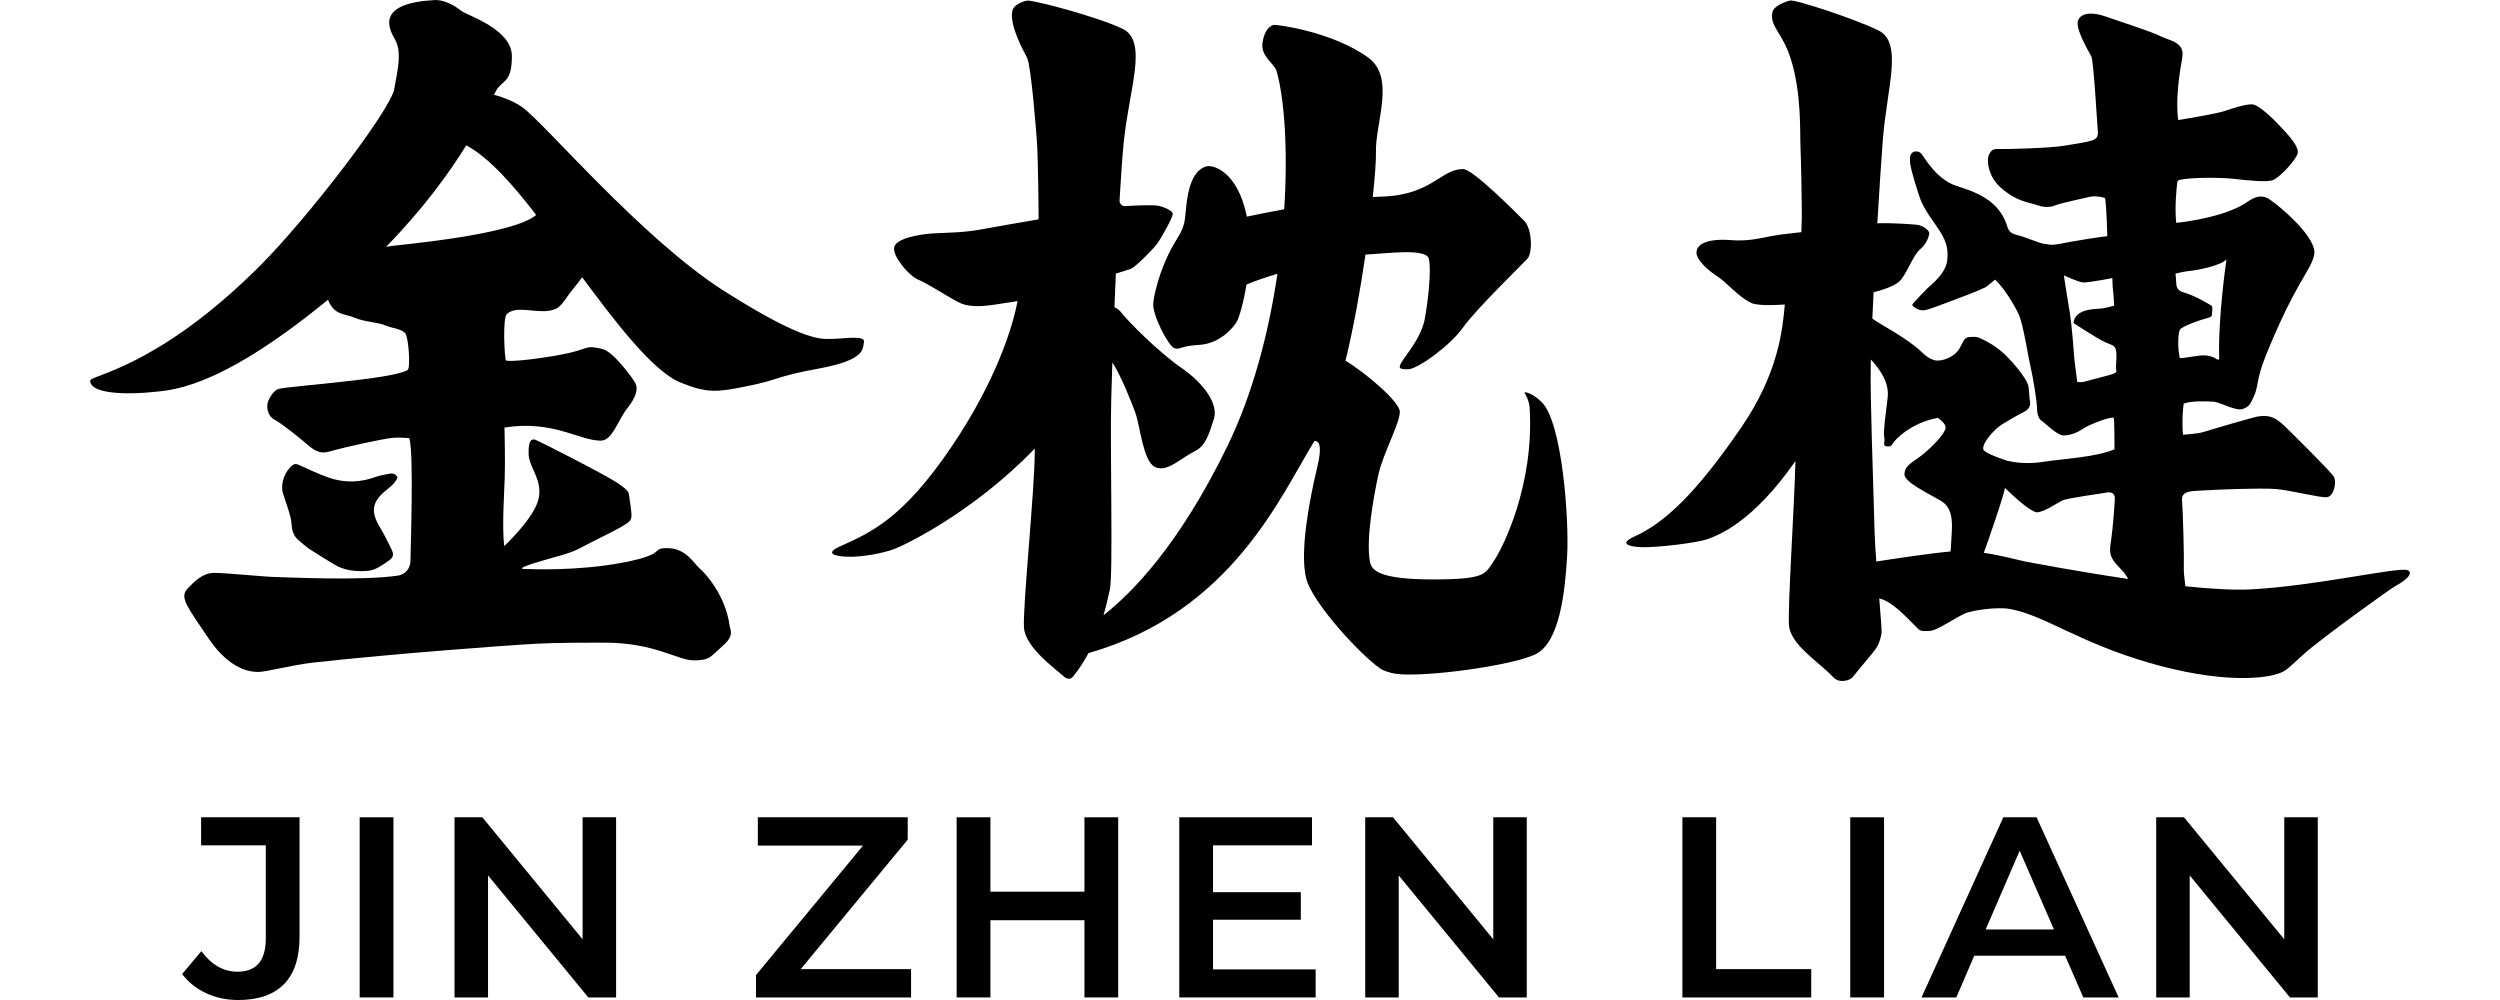 <svg width="200" height="80" viewBox="0 0 200 80" fill="none" xmlns="http://www.w3.org/2000/svg">
<path d="M16.495 79.457C15.712 79.094 15.072 78.582 14.572 77.923L16.111 76.091C16.915 77.188 17.878 77.737 18.999 77.737C20.508 77.737 21.263 76.852 21.263 75.081V67.628H16.089V65.383H23.963V74.936C23.963 76.625 23.548 77.891 22.716 78.734C21.885 79.577 20.665 80.001 19.058 80.001C18.13 80.001 17.274 79.819 16.491 79.456L16.495 79.457Z" fill="black"/>
<path d="M28.773 65.383H31.476V79.795H28.773V65.383Z" fill="black"/>
<path d="M49.288 65.383V79.795H47.065L39.043 70.034V79.795H36.363V65.383H38.587L46.608 75.143V65.383H49.288Z" fill="black"/>
<path d="M72.886 77.532V79.797H60.48V78.005L69.042 67.648H60.627V65.383H72.617V67.174L64.055 77.532H72.886Z" fill="black"/>
<path d="M89.456 65.383V79.795H86.756V73.618H79.234V79.795H76.531V65.383H79.234V71.334H86.756V65.383H89.456Z" fill="black"/>
<path d="M105.251 77.55V79.795H94.342V65.383H104.96V67.628H97.042V71.375H104.065V73.578H97.042V77.552H105.251V77.55Z" fill="black"/>
<path d="M122.142 65.383V79.795H119.918L111.897 70.034V79.795H109.217V65.383H111.44L119.462 75.143V65.383H122.142Z" fill="black"/>
<path d="M134.59 65.383H137.292V77.532H144.898V79.797H134.592V65.385L134.59 65.383Z" fill="black"/>
<path d="M148.021 65.383H150.724V79.795H148.021V65.383Z" fill="black"/>
<path d="M165.213 76.46H157.939L156.505 79.795H153.721L160.267 65.383H162.926L169.492 79.795H166.666L165.211 76.46H165.213ZM164.318 74.359L161.575 68.059L158.852 74.359H164.318Z" fill="black"/>
<path d="M185.421 65.383V79.795H183.197L175.176 70.034V79.795H172.496V65.383H174.72L182.741 75.143V65.383H185.421Z" fill="black"/>
<path d="M121.967 31.386C121.967 31.481 122.331 31.983 122.37 32.599C122.763 38.873 120.155 43.971 119.47 44.937C118.787 45.902 118.917 46.354 114.618 46.354C110.32 46.354 109.733 45.612 109.603 44.968C109.252 43.233 109.891 39.741 110.257 38.03C110.62 36.319 111.986 33.888 111.986 32.943C111.986 32.124 109.102 29.717 107.639 28.858C108.287 26.21 108.831 23.152 109.239 20.365C110.945 20.281 114.095 19.838 114.307 20.699C114.526 21.595 114.24 24.125 113.985 25.498C113.731 26.872 112.718 28.094 112.259 28.772C111.803 29.449 111.886 29.543 112.642 29.543C113.397 29.543 116.018 27.654 117.039 26.203C118.06 24.753 121.833 21.098 122.206 20.686C122.581 20.275 122.622 18.342 121.915 17.642C121.208 16.943 117.826 13.524 117.042 13.524C115.266 13.524 114.529 15.603 110.574 15.726C110.334 15.733 110.084 15.746 109.822 15.762C110.004 14.057 110.091 12.768 110.075 12.221C109.997 9.867 111.671 6.223 109.464 4.613C106.6 2.522 102.092 1.951 101.897 1.99C101.702 2.028 101.156 2.298 101 3.418C100.844 4.536 101.96 5.085 102.13 5.694C102.756 7.916 103.042 11.992 102.737 16.741C101.525 16.963 100.466 17.176 99.747 17.332C99.74 17.297 99.734 17.262 99.727 17.229C98.983 13.704 97.048 13.174 96.536 13.306C94.986 13.704 94.925 16.401 94.801 17.474C94.676 18.546 94.149 18.975 93.5 20.294C92.848 21.612 92.353 23.297 92.26 24.248C92.167 25.199 93.505 27.744 93.969 27.866C94.433 27.989 94.366 27.681 95.948 27.589C97.529 27.497 98.613 26.302 98.953 25.72C99.116 25.441 99.472 24.283 99.718 22.765C100.345 22.493 101.221 22.194 102.194 21.902C101.505 26.583 100.237 31.487 98.194 35.687C94.344 43.6 90.571 47.424 88.28 49.22C88.531 48.361 88.681 47.637 88.785 47.187C89.065 45.976 88.791 35.967 88.9 31.867C88.921 31.078 88.952 30.097 88.989 28.992C89.739 30.169 90.483 32.1 90.812 32.974C91.213 34.044 91.428 36.864 92.386 37.354C93.344 37.845 94.48 36.633 95.668 36.045C96.449 35.658 96.742 34.667 97.113 33.505C97.485 32.342 96.341 30.694 94.487 29.409C92.633 28.125 90.255 25.711 89.76 25.069C89.537 24.78 89.334 24.646 89.154 24.588C89.19 23.701 89.229 22.794 89.269 21.887C89.966 21.674 90.435 21.523 90.509 21.491C90.832 21.342 92.185 20.024 92.573 19.491C92.959 18.961 93.798 17.43 93.821 17.132C93.843 16.835 92.961 16.473 92.445 16.431C92.167 16.407 91.159 16.416 90.014 16.486C89.76 16.5 89.55 16.293 89.563 16.041C89.676 14.077 89.795 12.384 89.912 11.265C90.346 7.075 91.855 3.293 89.806 2.305C87.759 1.32 82.56 -0.032 82.166 0.047C81.773 0.126 81.09 0.385 80.986 0.879C80.744 2.015 81.853 4.02 82.166 4.619C82.482 5.215 82.927 10.721 82.979 11.707C83.031 12.693 83.1 16.895 83.085 17.472C83.085 17.496 83.085 17.523 83.083 17.549C81.362 17.844 79.627 18.14 78.773 18.303C77.118 18.623 75.969 18.601 74.76 18.665C73.552 18.729 71.594 19.074 71.527 19.829C71.46 20.589 72.713 22.067 73.487 22.386C74.261 22.706 75.464 23.534 76.668 24.173C77.871 24.81 79.677 24.321 81.032 24.151C81.125 24.14 81.251 24.116 81.401 24.086C81.045 26.036 79.746 30.382 76.134 35.722C72.199 41.542 69.635 42.612 67.182 43.719C66.007 44.25 66.677 44.505 67.831 44.54C68.986 44.575 70.647 44.254 71.514 43.932C72.357 43.62 77.832 41.015 82.779 35.889C82.779 36.009 82.779 36.117 82.779 36.212C82.779 39.111 81.806 48.603 81.917 50.208C82.031 51.81 84.44 53.503 84.956 53.993C85.474 54.483 85.698 54.305 85.878 54.083C86.352 53.499 86.745 52.877 87.077 52.251C98.587 48.955 102.485 39.576 105.162 35.269C105.585 35.302 105.768 35.746 105.377 37.386C104.818 39.723 103.916 44.184 104.517 46.352C105.045 48.249 108.751 52.324 110.427 53.49C110.667 53.657 111.214 53.839 111.684 53.905C113.869 54.213 120.97 53.266 122.86 52.33C124.749 51.395 125.198 47.434 125.369 44.502C125.542 41.57 124.977 33.725 123.316 32.148C122.486 31.358 121.967 31.364 121.967 31.388V31.386Z" fill="black"/>
<path d="M192.61 45.616C191.966 45.317 185.228 46.888 180.042 47.151C178.674 47.221 176.824 47.107 174.83 46.901C174.754 46.303 174.693 45.713 174.706 45.451C174.739 44.823 174.639 40.889 174.563 40.015C174.489 39.161 175.567 39.299 176.571 39.22C177.032 39.183 180.829 39.022 182.056 39.121C183.281 39.22 185.592 39.837 186.154 39.776C186.717 39.717 186.978 38.524 186.676 38.087C186.375 37.65 182.919 34.193 182.518 33.855C181.902 33.336 181.473 33.2 180.61 33.319C180.371 33.352 176.794 34.391 176.311 34.551C175.829 34.711 174.639 34.779 174.639 34.779C174.518 33.499 174.695 32.289 174.695 32.289C175.361 32.041 176.516 32.113 177.056 32.135C177.598 32.155 178.888 32.937 179.448 32.712C180.011 32.486 180.051 32.238 180.302 31.724C180.553 31.21 180.573 30.736 180.718 30.117C180.863 29.501 181.197 28.45 182.424 25.753C183.045 24.388 183.847 22.902 184.4 21.986C184.94 21.094 185.191 20.483 185.15 20.092C185.005 18.728 182.487 16.572 181.57 15.954C180.655 15.337 179.905 16.119 179.385 16.407C177.364 17.527 174.099 17.828 174.099 17.828C173.962 16.598 174.123 15.078 174.181 14.597C174.192 14.498 174.264 14.417 174.361 14.393C175.179 14.193 177.49 14.18 178.619 14.301C179.832 14.432 181.366 14.606 181.856 14.4C182.346 14.195 183.513 13.003 183.795 12.333C184.077 11.663 182.438 10.172 182.175 9.857C181.911 9.541 180.762 8.478 180.291 8.366C179.819 8.254 178.615 8.663 177.956 8.887C177.297 9.111 174.26 9.605 174.26 9.605C174.028 8.085 174.348 5.878 174.58 4.615C174.812 3.354 173.564 3.268 172.84 2.895C172.117 2.522 169.436 1.672 168.473 1.327C167.51 0.982 166.569 0.962 166.261 1.59C165.952 2.217 167.12 4.162 167.306 4.507C167.489 4.852 167.755 9.633 167.827 10.512C167.896 11.338 167.311 11.267 165.227 11.645C164.057 11.856 160.51 11.94 159.985 11.92C159.458 11.9 159.335 11.972 159.129 12.35C158.909 12.755 159.025 14.085 160.028 14.982C161.333 16.154 162.324 16.181 163.007 16.422C163.688 16.662 164.191 16.535 164.529 16.394C164.867 16.253 166.947 15.805 167.165 15.748C167.617 15.629 168.395 15.799 168.406 15.862C168.531 16.528 168.584 18.896 168.584 18.896C168.321 18.896 165.637 19.326 164.848 19.495C164.059 19.664 163.837 19.534 163.482 19.495C163.127 19.456 162.09 18.975 161.368 18.803C160.646 18.63 160.657 18.285 160.49 17.843C159.785 15.99 158.086 15.368 156.503 14.867C154.92 14.364 153.923 12.548 153.708 12.296C153.492 12.045 153.121 12.084 152.984 12.219C152.846 12.355 152.765 12.434 152.807 13.022C152.85 13.6 153.487 15.531 153.604 15.871C153.721 16.211 153.981 16.783 154.853 17.995C155.725 19.207 155.885 19.862 155.775 20.85C155.666 21.838 154.543 22.75 154.316 22.948C154.09 23.147 153.168 24.134 153.067 24.252C152.967 24.367 152.958 24.417 153.041 24.492C153.617 25.005 154.081 24.791 154.333 24.725C154.586 24.659 157.077 23.714 157.554 23.53C158.032 23.349 158.728 23.049 158.853 22.974C158.979 22.899 159.608 22.368 159.608 22.368C160.328 23.035 161.175 24.435 161.498 25.153C161.873 25.985 162.235 28.467 162.456 29.4C162.675 30.334 162.96 32.188 162.96 32.623C162.96 33.059 163.064 33.494 163.309 33.646C163.554 33.8 164.586 34.856 165.106 34.837C165.626 34.817 166.105 34.659 166.665 34.285C167.226 33.91 169.041 33.246 169.102 33.444C169.162 33.642 169.16 35.948 169.16 35.948C167.569 36.598 165.062 36.695 163.41 36.953C162.155 37.147 161.179 37 160.57 36.859C160.566 36.859 160.564 36.855 160.56 36.853C160.31 36.778 158.734 36.253 158.664 35.95C158.55 35.454 159.488 34.472 159.835 34.188C160.182 33.903 161.318 33.253 161.836 32.998C162.353 32.743 162.459 32.434 162.398 32.117C162.337 31.801 162.322 31.002 162.25 30.793C162.032 30.16 161.043 28.977 160.366 28.338C159.627 27.641 158.916 27.292 158.365 27.033C158.114 26.916 157.86 26.947 157.502 26.971C157.145 26.995 157.064 27.332 156.763 27.878C156.462 28.423 155.636 28.847 155.011 28.847C154.385 28.847 153.834 28.247 153.737 28.164C152.464 26.974 150.636 26.091 149.788 25.491C149.817 24.81 149.851 24.103 149.886 23.38C150.918 23.119 151.772 22.785 152.097 22.355C152.702 21.557 153.062 20.38 153.667 19.892C154.097 19.544 154.322 18.92 154.341 18.671C154.359 18.421 153.786 18.019 153.353 17.982C153.034 17.956 151.542 17.817 150.187 17.865C150.339 15.304 150.495 12.937 150.617 11.311C150.951 6.914 152.286 3.402 150.239 2.416C148.191 1.43 143.618 -0.037 143.224 0.04C142.831 0.117 141.901 0.477 141.795 0.969C141.554 2.105 142.582 2.588 143.247 4.661C144.151 7.483 143.985 10.712 144.037 11.698C144.089 12.684 144.158 16.886 144.143 17.463C144.136 17.701 144.125 18.081 144.11 18.573C143.159 18.674 142.313 18.773 141.819 18.869C140.431 19.137 139.733 19.313 138.341 19.201C137.329 19.12 135.761 19.245 135.718 20.183C135.689 20.822 136.761 21.713 137.353 22.085C138.094 22.552 139.028 23.697 140.047 24.215C140.501 24.446 141.695 24.437 142.784 24.362C142.612 26.29 142.298 29.824 139.302 34.193C135.67 39.492 133.172 41.832 130.718 42.939C129.543 43.47 130.222 43.738 131.379 43.775C132.533 43.809 135.759 43.442 136.626 43.121C137.42 42.827 140.18 41.852 143.635 36.883C143.558 40.349 143.013 48.504 143.117 49.996C143.23 51.599 145.5 52.936 146.677 54.191C147.163 54.711 148.013 54.414 148.193 54.191C150.214 51.693 150.235 51.943 150.515 50.731C150.56 50.542 150.463 49.347 150.339 47.87C151.408 48.129 152.483 49.352 153.463 50.321C153.689 50.545 154.033 50.477 154.344 50.477C154.949 50.477 156.486 49.372 157.244 49.056C157.806 48.823 159.779 48.531 160.802 48.719C163.573 49.225 166.253 51.377 171.931 53.024C177.609 54.671 180.903 54.259 181.887 53.997C182.871 53.734 182.834 53.659 184.235 52.387C185.637 51.114 191.314 47.032 191.693 46.844C192.072 46.657 193.245 45.908 192.601 45.609L192.61 45.616ZM175.231 21.665C175.539 21.656 177.592 21.296 178.117 20.758C178.117 20.758 177.433 25.366 177.536 28.66C177.544 28.869 177.334 28.741 177.273 28.687C177.212 28.632 176.697 28.372 176.066 28.439C175.435 28.507 174.552 28.682 174.381 28.64C174.381 28.64 174.259 28.081 174.259 27.505C174.259 26.928 174.301 26.468 174.442 26.317C174.583 26.165 175.48 25.75 176.594 25.445C176.703 25.414 176.937 25.329 176.937 25.276C176.937 25.223 177.046 24.542 176.942 24.47C176.839 24.397 175.604 23.64 174.678 23.389C174.426 23.321 174.129 23.145 174.11 22.757C174.091 22.37 174.041 21.884 174.041 21.884C174.041 21.884 174.921 21.678 175.231 21.669V21.665ZM169.026 29.921C168.846 29.994 166.945 30.47 166.743 30.536C166.541 30.602 166.181 30.558 166.181 30.558C166.181 30.558 165.943 28.818 165.928 28.487C165.913 28.157 165.739 26.003 165.594 25.085C165.449 24.167 165.121 22.197 165.112 22.034C165.112 22.034 166.281 22.572 166.65 22.596C167.02 22.62 168.826 22.287 168.989 22.241C168.989 22.241 169.002 22.965 169.037 23.189C169.073 23.413 169.132 24.355 169.132 24.45C169.132 24.45 168.403 24.678 167.922 24.7C167.441 24.722 165.971 24.759 165.88 25.845C165.88 25.845 167.81 27.11 168.436 27.389C169.061 27.668 169.273 27.6 169.31 28.289C169.347 28.977 169.214 29.185 169.318 29.748C169.318 29.748 169.204 29.851 169.026 29.927V29.921ZM150.105 44.926C150.036 44.013 149.982 43.165 149.966 42.528C149.851 38.059 149.593 31.672 149.663 28.996C149.665 28.917 149.667 28.838 149.671 28.757C150.426 29.587 151.157 30.615 151.011 31.821C150.857 33.09 150.653 34.56 150.729 34.916C150.805 35.271 150.693 35.486 150.747 35.605C150.801 35.722 151.256 35.831 151.408 35.508C151.556 35.192 152.898 33.808 155.031 33.429C155.356 33.666 155.649 33.947 155.649 34.189C155.649 34.735 154.2 36.121 153.481 36.617C152.763 37.114 152.356 37.362 152.356 37.955C152.356 38.548 154.081 39.376 155.267 40.062C156.453 40.749 156.128 42.348 156.082 43.604C156.074 43.797 156.059 43.966 156.039 44.118C154.363 44.27 151.514 44.702 150.107 44.922L150.105 44.926ZM158.701 44.226C159.128 43.106 159.816 40.96 159.864 40.848C159.924 40.707 160.247 39.64 160.31 39.4C160.34 39.288 160.369 39.163 160.399 39.032C161.344 39.972 162.593 41.021 162.981 40.986C163.601 40.931 164.56 40.242 164.993 40.037C165.425 39.833 168.191 39.479 168.547 39.403C168.906 39.328 169.188 39.497 169.188 39.849C169.188 40.202 169.024 42.308 168.891 43.2C168.757 44.092 168.657 44.522 169.592 45.447C169.887 45.739 170.095 46.025 170.26 46.316C166.129 45.712 162.446 44.997 162.099 44.937C161.669 44.861 160.202 44.45 158.701 44.221V44.226Z" fill="black"/>
<path d="M66.599 27.11C65.779 27.11 64.519 27.462 57.933 23.282C51.35 19.102 43.535 9.806 41.765 8.565C41.143 8.13 40.341 7.807 39.522 7.578C39.602 7.418 39.662 7.3 39.704 7.229C40.22 6.36 40.95 6.652 40.95 4.486C40.95 2.32 37.394 1.251 36.907 0.869C36.421 0.487 35.575 -0.04 34.758 0.005C30.249 0.252 30.99 2.112 31.576 3.115C32.161 4.119 31.849 5.431 31.537 7.13C31.226 8.828 24.631 17.442 20.763 21.299C12.62 29.425 7.217 30.012 7.217 30.449C7.217 31.723 11.181 31.475 12.035 31.38C13.57 31.206 17.26 31.332 26.242 23.978C26.726 25.248 27.627 25.092 28.363 25.415C29.149 25.758 30.153 25.758 30.83 26.03C31.506 26.302 32.146 26.318 32.419 26.662C32.694 27.005 32.859 29.472 32.603 29.612C31.632 30.135 27.74 30.489 26.678 30.616C25.616 30.743 22.701 30.996 22.281 31.112C21.861 31.228 21.429 32.001 21.394 32.324C21.358 32.647 21.383 33.269 21.988 33.592C22.595 33.915 24.041 35.092 24.716 35.669C25.392 36.245 25.837 36.267 26.37 36.117C27.788 35.72 30.62 35.105 31.422 35.026C31.925 34.977 32.736 35.05 32.736 35.05C33.124 36.03 32.84 44.088 32.84 44.824C32.84 45.56 32.341 45.973 31.825 46.05C28.944 46.478 22.823 46.177 21.99 46.159C21.061 46.139 17.982 45.819 17.106 45.832C16.23 45.845 15.575 46.467 14.973 47.13C14.372 47.793 14.957 48.522 16.685 51.072C18.413 53.622 20.044 53.756 20.672 53.756C21.299 53.756 23.41 53.19 25.047 53.009C31.81 52.26 40.523 51.645 41.928 51.556C43.333 51.468 44.298 51.411 48.348 51.411C52.398 51.411 54.204 52.832 55.511 52.832C56.818 52.832 56.86 52.509 57.818 51.67C58.776 50.831 58.421 50.438 58.362 50.012C58.035 47.622 56.424 45.856 55.988 45.491C55.552 45.125 54.878 43.851 53.417 43.851C51.956 43.851 53.523 44.297 49.831 45.008C46.139 45.716 42.24 45.522 42.24 45.522C42.24 45.522 40.556 45.654 43.522 44.817C46.49 43.98 45.594 44.222 48.018 43.023C50.442 41.824 50.422 41.703 50.503 41.419C50.585 41.134 50.338 39.814 50.318 39.59C50.297 39.366 50.256 39.225 49.393 38.635C48.53 38.046 42.923 35.16 42.758 35.16C42.592 35.16 42.284 35.079 42.284 36.238C42.284 37.396 43.379 38.261 43.107 39.81C42.836 41.36 40.335 43.693 40.335 43.693C40.155 42.107 40.335 39.559 40.38 38.173C40.425 36.787 40.358 34.203 40.358 34.203C44.257 33.587 46.318 35.252 48.064 35.252C49 35.252 49.406 33.647 50.186 32.66C50.965 31.672 51.029 31.086 50.841 30.684C50.654 30.282 49.072 28.147 48.233 27.934C46.709 27.547 47.212 27.934 44.937 28.362C42.661 28.79 40.597 28.964 40.48 28.828C40.363 28.692 40.193 25.43 40.553 25.112C41.431 24.339 43.138 25.233 44.402 24.734C44.979 24.506 45.317 23.746 45.783 23.194C46.045 22.883 46.312 22.54 46.57 22.182C48.879 25.27 52.109 29.645 54.407 30.587C56.55 31.464 57.309 31.384 59.602 30.928C62.495 30.355 61.822 30.163 65.508 29.483C69.287 28.786 69.009 27.901 69.118 27.346C69.226 26.79 67.41 27.111 66.59 27.111L66.599 27.11ZM31.32 19.678C31.209 19.695 31.058 19.718 30.88 19.753C33.867 16.698 35.925 13.845 37.303 11.628C39.14 12.602 41.147 14.919 42.893 17.198C41.048 18.784 32.206 19.553 31.318 19.678H31.32Z" fill="black"/>
<path d="M30.83 39.269C31.203 38.96 31.617 38.667 31.806 38.184C31.654 37.929 31.447 37.835 31.168 37.896C30.804 37.976 30.424 38.017 30.079 38.145C28.824 38.61 27.56 38.648 26.305 38.211C25.508 37.934 24.741 37.569 23.971 37.22C23.767 37.128 23.611 37.06 23.405 37.215C22.798 37.672 22.421 38.685 22.627 39.416C22.75 39.851 22.917 40.273 23.047 40.706C23.169 41.112 23.306 41.505 23.327 41.949C23.349 42.406 23.485 42.887 23.882 43.215C24.182 43.465 24.472 43.735 24.797 43.95C25.416 44.359 26.057 44.737 26.69 45.128C27.517 45.642 28.427 45.74 29.381 45.672C30.023 45.626 30.491 45.262 30.99 44.93C31.465 44.612 31.556 44.42 31.307 43.913C31.01 43.304 30.704 42.696 30.357 42.114C29.646 40.928 29.778 40.139 30.832 39.267L30.83 39.269Z" fill="black"/>
</svg>
